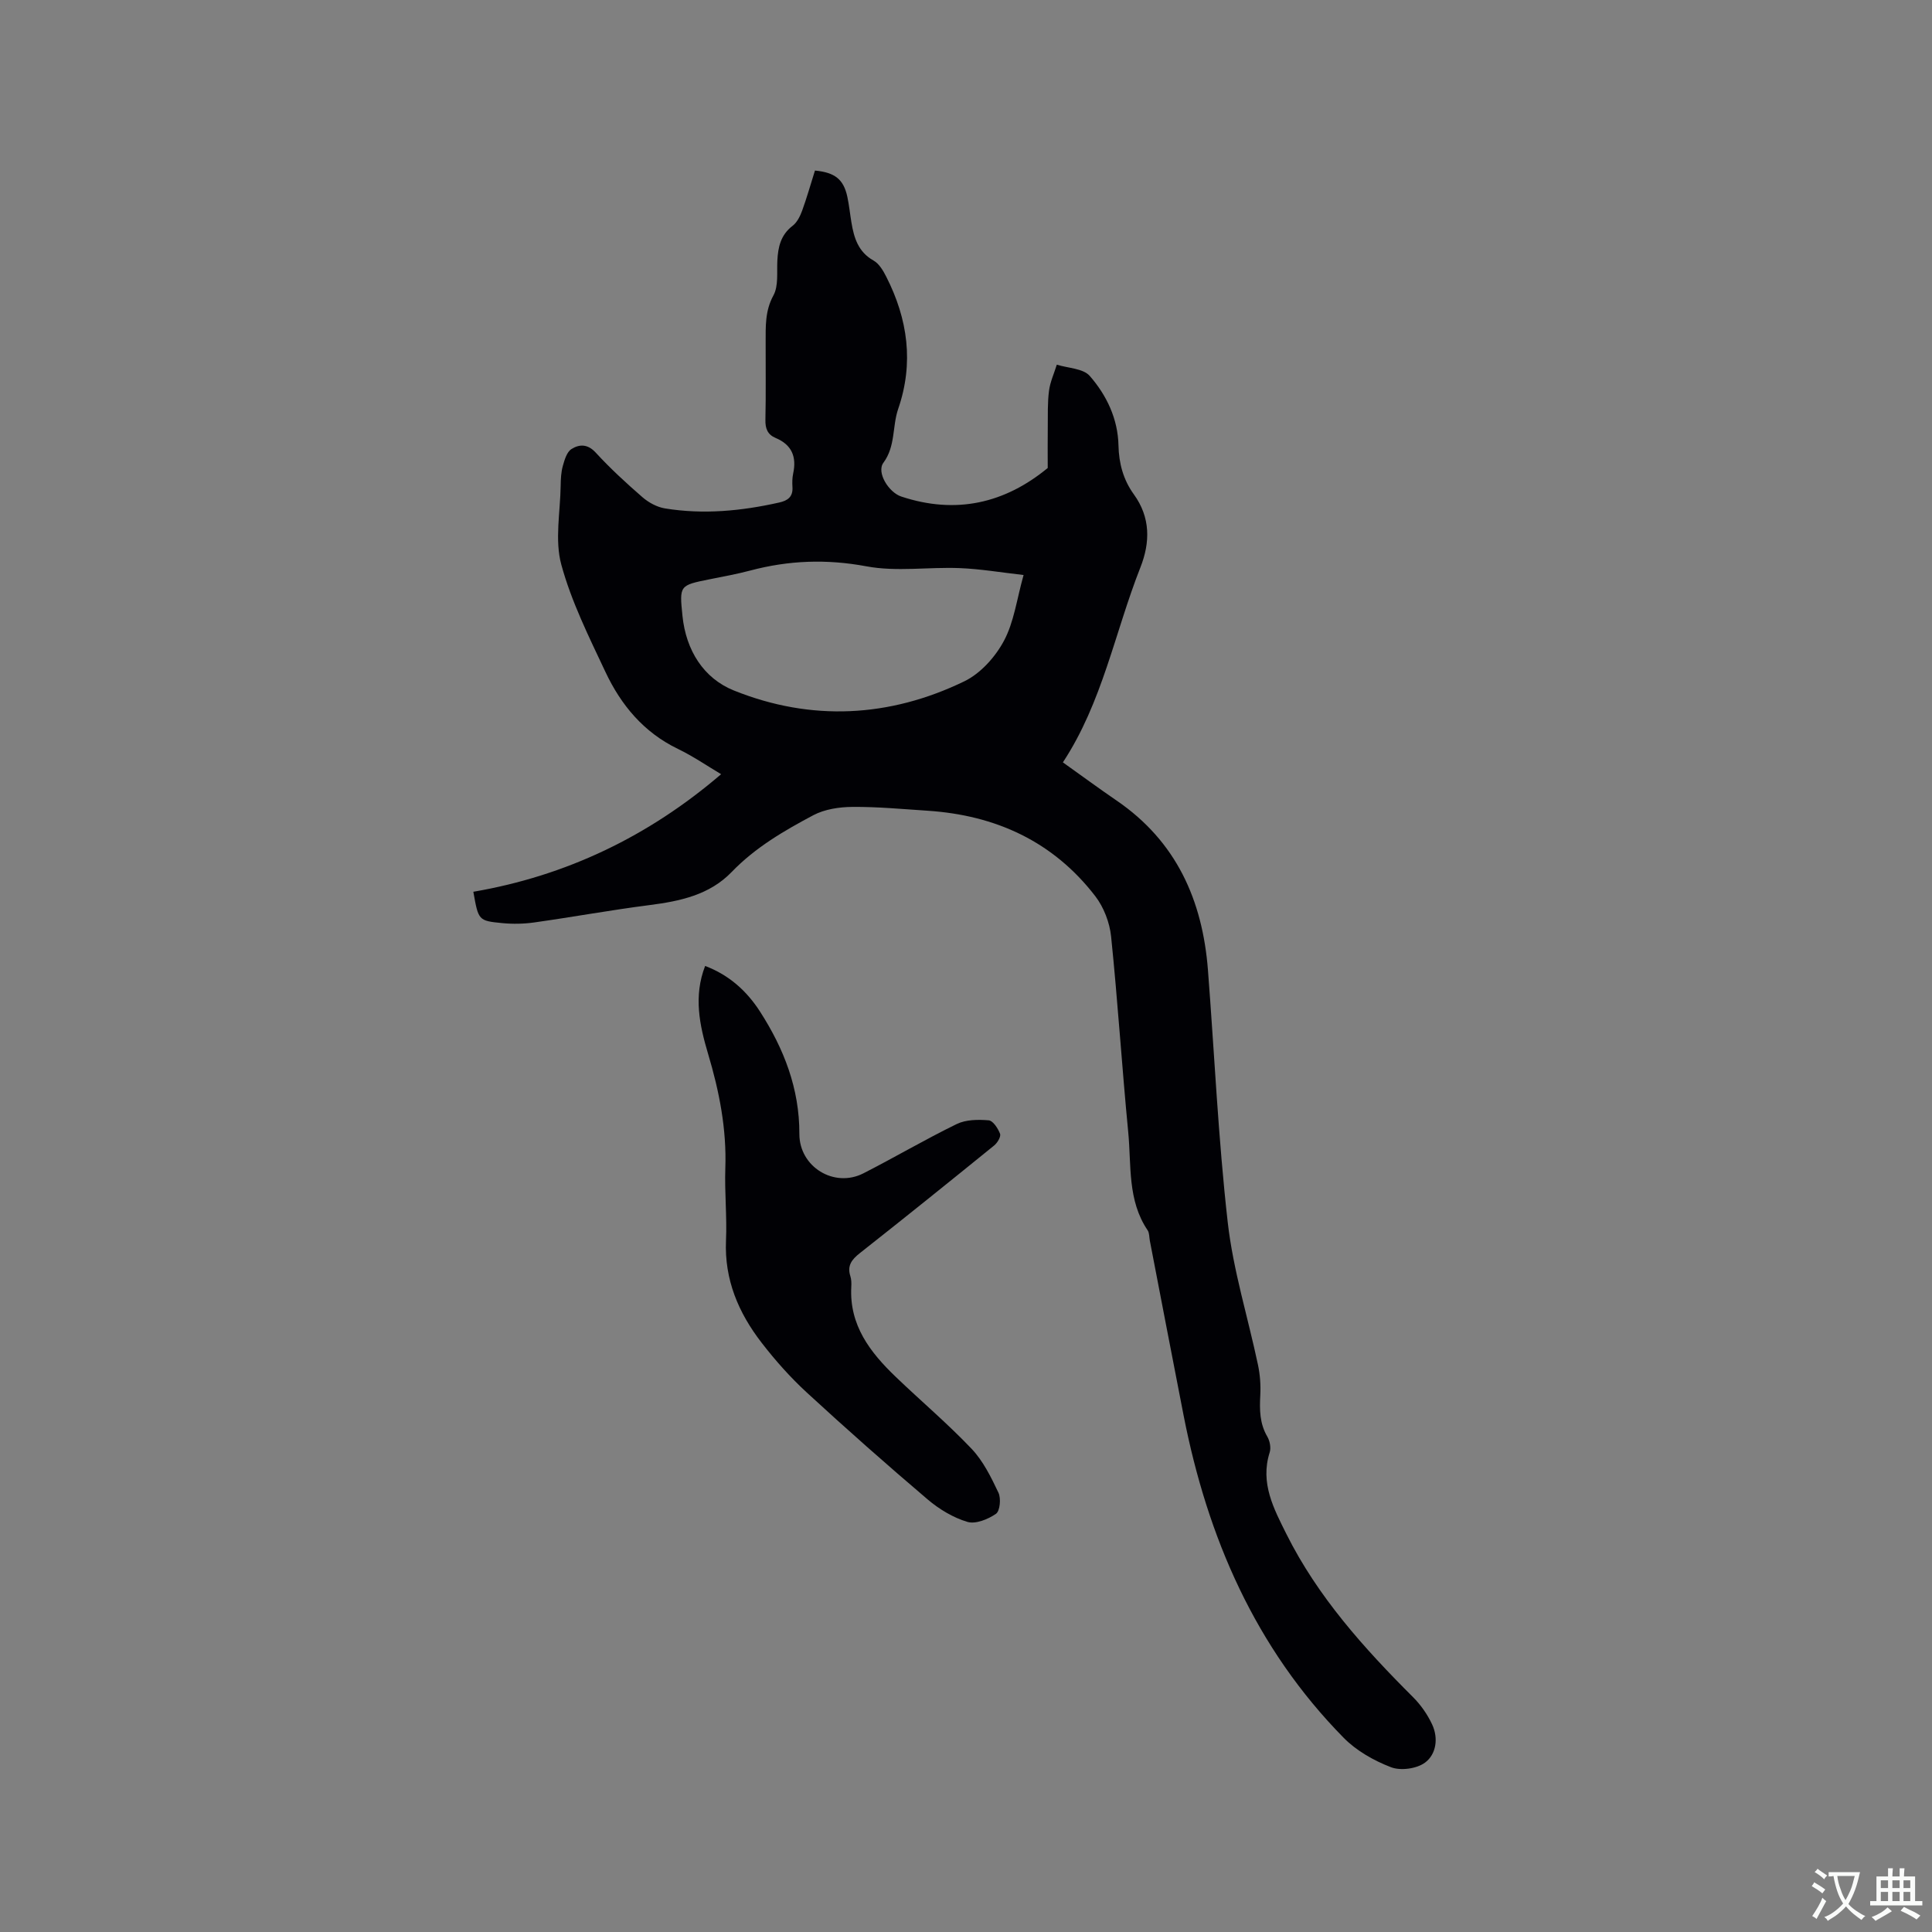 <svg enable-background="new 0 0 400 400" viewBox="0 0 400 400" xmlns="http://www.w3.org/2000/svg"><rect x="0" y="0" width="400" height="400" fill="#808080" stroke="none"/><path d="m168.73 35.31c4.16.4 5.92 1.83 6.7 5.42.38 1.76.55 3.56.85 5.33.53 3.19 1.4 6.09 4.57 7.88 1.16.65 2.01 2.1 2.65 3.37 4.46 8.77 5.73 17.86 2.46 27.35-1.25 3.63-.52 7.71-3.06 11.15-1.48 2 1.11 6.14 3.69 6.99 11.34 3.76 21.46 1.4 30.33-5.91 0-2.88-.03-5.67.01-8.46.03-2.52-.07-5.07.26-7.55.24-1.83 1.06-3.59 1.61-5.38 2.33.73 5.45.77 6.82 2.33 3.49 4 5.83 8.87 5.95 14.4.08 3.72 1.01 7.12 3.18 10.12 3.47 4.79 3.4 9.95 1.36 15.12-5.3 13.44-7.87 27.95-16.05 40.37 3.89 2.77 7.47 5.41 11.14 7.92 12.34 8.44 17.76 20.6 18.89 35.04 1.35 17.43 2.13 34.91 4.1 52.27 1.13 9.94 4.18 19.66 6.26 29.5.43 2.04.59 4.19.48 6.27-.16 3.01-.15 5.86 1.45 8.59.53.9.8 2.33.49 3.29-2.01 6.33.86 11.66 3.48 16.91 6.48 12.97 16.04 23.6 26.21 33.75 1.61 1.61 2.99 3.59 3.95 5.65 1.32 2.83.86 6.16-1.46 7.89-1.72 1.28-5.06 1.74-7.07.96-3.54-1.36-7.16-3.41-9.8-6.1-18.29-18.6-28.18-41.47-33.13-66.74-2.36-12.05-4.66-24.12-6.99-36.18-.14-.72-.08-1.59-.46-2.15-4.2-6.21-3.35-13.43-4.01-20.29-1.31-13.5-2.16-27.05-3.55-40.54-.3-2.88-1.51-6.04-3.27-8.33-8.72-11.34-20.64-16.78-34.75-17.7-5.17-.34-10.35-.83-15.52-.79-2.73.02-5.76.47-8.13 1.73-6.06 3.22-12 6.68-16.87 11.73-4.58 4.76-10.69 6.06-17.03 6.87-7.97 1.02-15.88 2.47-23.84 3.59-2.18.31-4.45.35-6.65.14-4.94-.48-4.93-.57-5.98-6.49 19.21-3.29 36.29-11.47 51.3-24.34-2.86-1.7-5.8-3.72-8.97-5.25-7.05-3.41-11.74-9.05-14.96-15.88-3.42-7.27-7.07-14.58-9.16-22.27-1.38-5.08-.21-10.86-.13-16.33.02-1.37.08-2.79.45-4.1.35-1.26.82-2.88 1.79-3.49 1.59-1 3.33-1.11 5.02.74 3 3.27 6.3 6.3 9.66 9.22 1.28 1.11 3.01 2.06 4.67 2.33 7.95 1.3 15.84.54 23.66-1.22 1.75-.39 2.86-1.17 2.74-3.17-.06-.95-.05-1.93.15-2.85.74-3.44-.28-5.94-3.63-7.34-1.67-.7-2.17-1.96-2.12-3.79.12-5.3.03-10.6.05-15.91.01-3.35-.16-6.58 1.61-9.82 1.07-1.95.69-4.74.81-7.16.14-2.84.69-5.36 3.16-7.25.92-.7 1.55-1.98 1.97-3.12.97-2.66 1.74-5.41 2.66-8.32zm43.19 83.74c-4.67-.53-8.93-1.26-13.23-1.43-6.44-.26-13.07.8-19.31-.37-8.25-1.54-16.1-1.24-24.07.88-2.76.73-5.57 1.24-8.37 1.8-6.27 1.26-6.29 1.25-5.64 7.6.73 7.1 4.35 12.91 10.67 15.44 15.99 6.42 32.19 5.59 47.68-1.91 3.35-1.62 6.4-5.02 8.19-8.36 2.1-3.9 2.67-8.63 4.08-13.65z" fill="#010105"/><path d="m145.99 199.99c4.98 1.88 8.63 5.2 11.36 9.44 4.95 7.69 8.18 15.95 8.15 25.32-.02 6.84 7.2 11.26 13.25 8.18 6.49-3.31 12.78-7.02 19.33-10.21 1.91-.93 4.43-.95 6.62-.77.89.07 1.93 1.68 2.35 2.79.22.59-.55 1.88-1.22 2.42-9.22 7.48-18.47 14.93-27.8 22.28-1.67 1.32-2.68 2.58-1.97 4.78.22.69.23 1.48.19 2.21-.43 7.95 3.91 13.56 9.21 18.64 5.2 4.99 10.73 9.66 15.69 14.88 2.4 2.53 4.05 5.89 5.57 9.1.56 1.18.32 3.79-.52 4.37-1.63 1.13-4.21 2.18-5.91 1.67-2.95-.88-5.84-2.62-8.22-4.64-8.48-7.21-16.83-14.59-25.02-22.13-3.41-3.14-6.54-6.66-9.38-10.34-4.77-6.17-7.71-13.05-7.36-21.14.22-4.97-.31-9.97-.14-14.94.29-8.17-1.26-16-3.58-23.75-1.76-5.91-3.03-11.9-.6-18.16z" fill="#010105"/><g fill="#fafbfa"><path d="m377.9 391.2c-.2.3-.4.5-.6.8-.7-.6-1.4-1-2.2-1.5.2-.3.4-.5.5-.8.6.4 1.4.8 2.3 1.5zm-1.8 6.1c-.2-.2-.5-.4-.9-.6.4-.6.8-1.2 1.2-1.9s.7-1.3.9-1.9c.3.3.5.5.8.7-.7 1.3-1.4 2.6-2 3.7zm2.2-9c-.3.3-.5.5-.6.8-.6-.6-1.3-1.1-2-1.5.3-.3.5-.5.6-.7.6.5 1.3.9 2 1.4zm.3.2v-.9h2 4.5c-.3 1.3-.6 2.5-1 3.6s-.9 2.1-1.4 3c.4.5 1 1 1.6 1.4s1.2.8 1.9 1.1c-.3.2-.5.4-.8.8-.4-.3-1-.7-1.6-1.2s-1.2-1.1-1.6-1.6c-.5.6-1.1 1.1-1.7 1.6s-1.4.9-2.1 1.4c-.1-.3-.3-.5-.7-.8.6-.2 1.2-.5 1.9-1s1.4-1.1 2-1.8c-.5-.8-.9-1.6-1.2-2.5s-.6-2-.8-3.2c-.4.1-.7.1-1 .1zm2.5 2.7c.3 1 .7 1.7 1 2.2.3-.5.6-1.1 1-2s.6-1.9.9-3h-3.2-.4c.1.9.3 1.8.7 2.8z"/><path d="m396.5 388.5v1.5 3.6h1.5v.9c-.4 0-1 0-1.7 0h-7.9c-.5 0-.9 0-1.2 0v-.9h1.3v-3.5c0-.7 0-1.2 0-1.6h2.4c0-.8 0-1.4 0-1.7h1c0 .3-.1.8-.1 1.7h1.5c0-.8 0-1.4 0-1.7h1c0 .3-.1.9-.1 1.7zm-8.2 9.2c-.2-.3-.5-.5-.8-.8.8-.3 1.4-.6 1.9-.9s1-.7 1.4-1.1c.3.3.6.5.9.8-1.6 1-2.8 1.6-3.4 2zm2.6-6.8v-1.6h-1.5v1.6zm0 2.7v-1.9h-1.5v1.9zm2.4-2.7v-1.6h-1.5v1.6zm0 2.7v-1.9h-1.5v1.9zm.2 2 .7-.8c.4.2.9.5 1.6.8s1.3.7 1.8 1c-.3.3-.5.5-.8.8-.4-.3-1.5-1-3.3-1.8zm2-4.7v-1.6h-1.4v1.6zm0 2.7v-1.9h-1.4v1.9z"/></g></svg>
